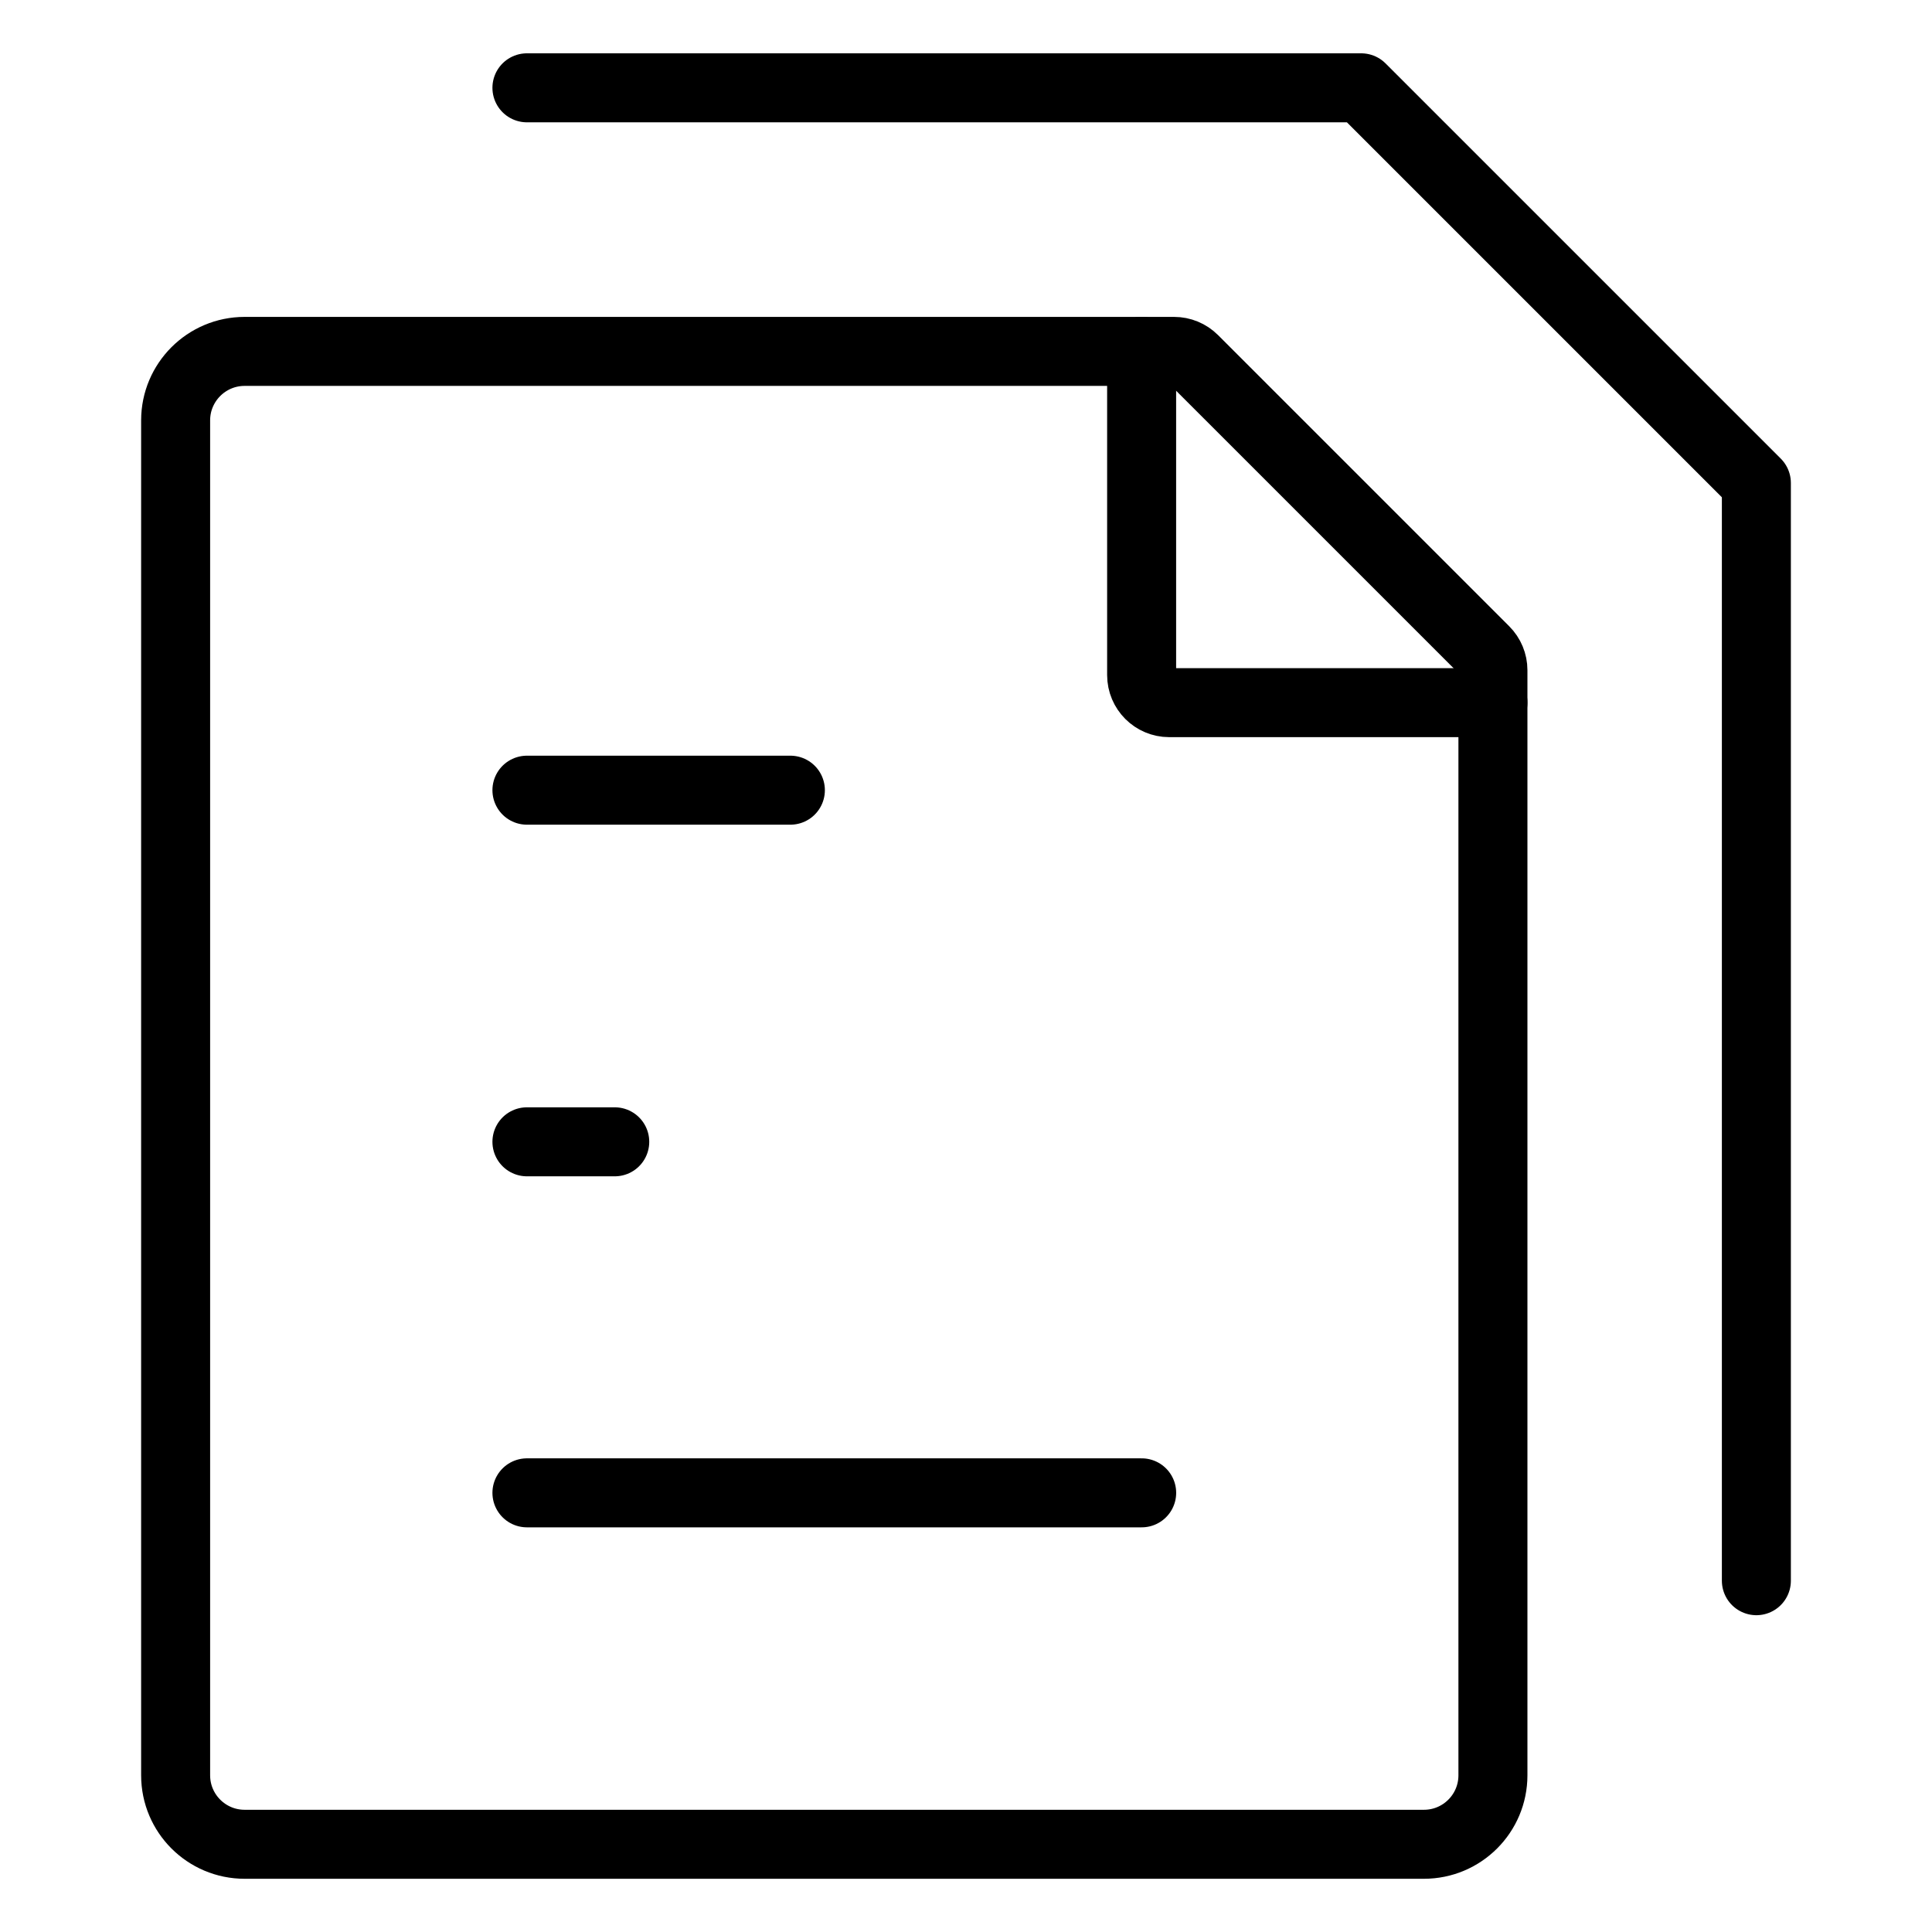 <svg width="42" height="42" viewBox="0 0 42 42" fill="none" xmlns="http://www.w3.org/2000/svg">
<path d="M11.455 32.453H18.137H24.819" stroke="black" stroke-width="1.5" stroke-linecap="round" stroke-linejoin="round"/>
<path d="M11.455 24.822H12.41H13.364" stroke="black" stroke-width="1.5" stroke-linecap="round" stroke-linejoin="round"/>
<path d="M11.455 17.178H14.319H17.182" stroke="black" stroke-width="1.5" stroke-linecap="round" stroke-linejoin="round"/>
<path d="M11.455 1.909L29.591 1.909L38.182 10.5V34.363" stroke="black" stroke-width="1.5" stroke-linecap="round" stroke-linejoin="round"/>
<path d="M3.818 38.593V9.139C3.818 8.311 4.49 7.639 5.318 7.639H25.524C25.683 7.639 25.836 7.702 25.949 7.815L32.279 14.145C32.392 14.258 32.455 14.41 32.455 14.569V38.593C32.455 39.422 31.783 40.093 30.955 40.093H5.318C4.49 40.093 3.818 39.422 3.818 38.593Z" stroke="black" stroke-width="1.5" stroke-linecap="round" stroke-linejoin="round"/>
<path d="M24.818 7.639V14.675C24.818 15.007 25.087 15.275 25.418 15.275H32.455" stroke="black" stroke-width="1.5" stroke-linecap="round" stroke-linejoin="round"/>
</svg>
